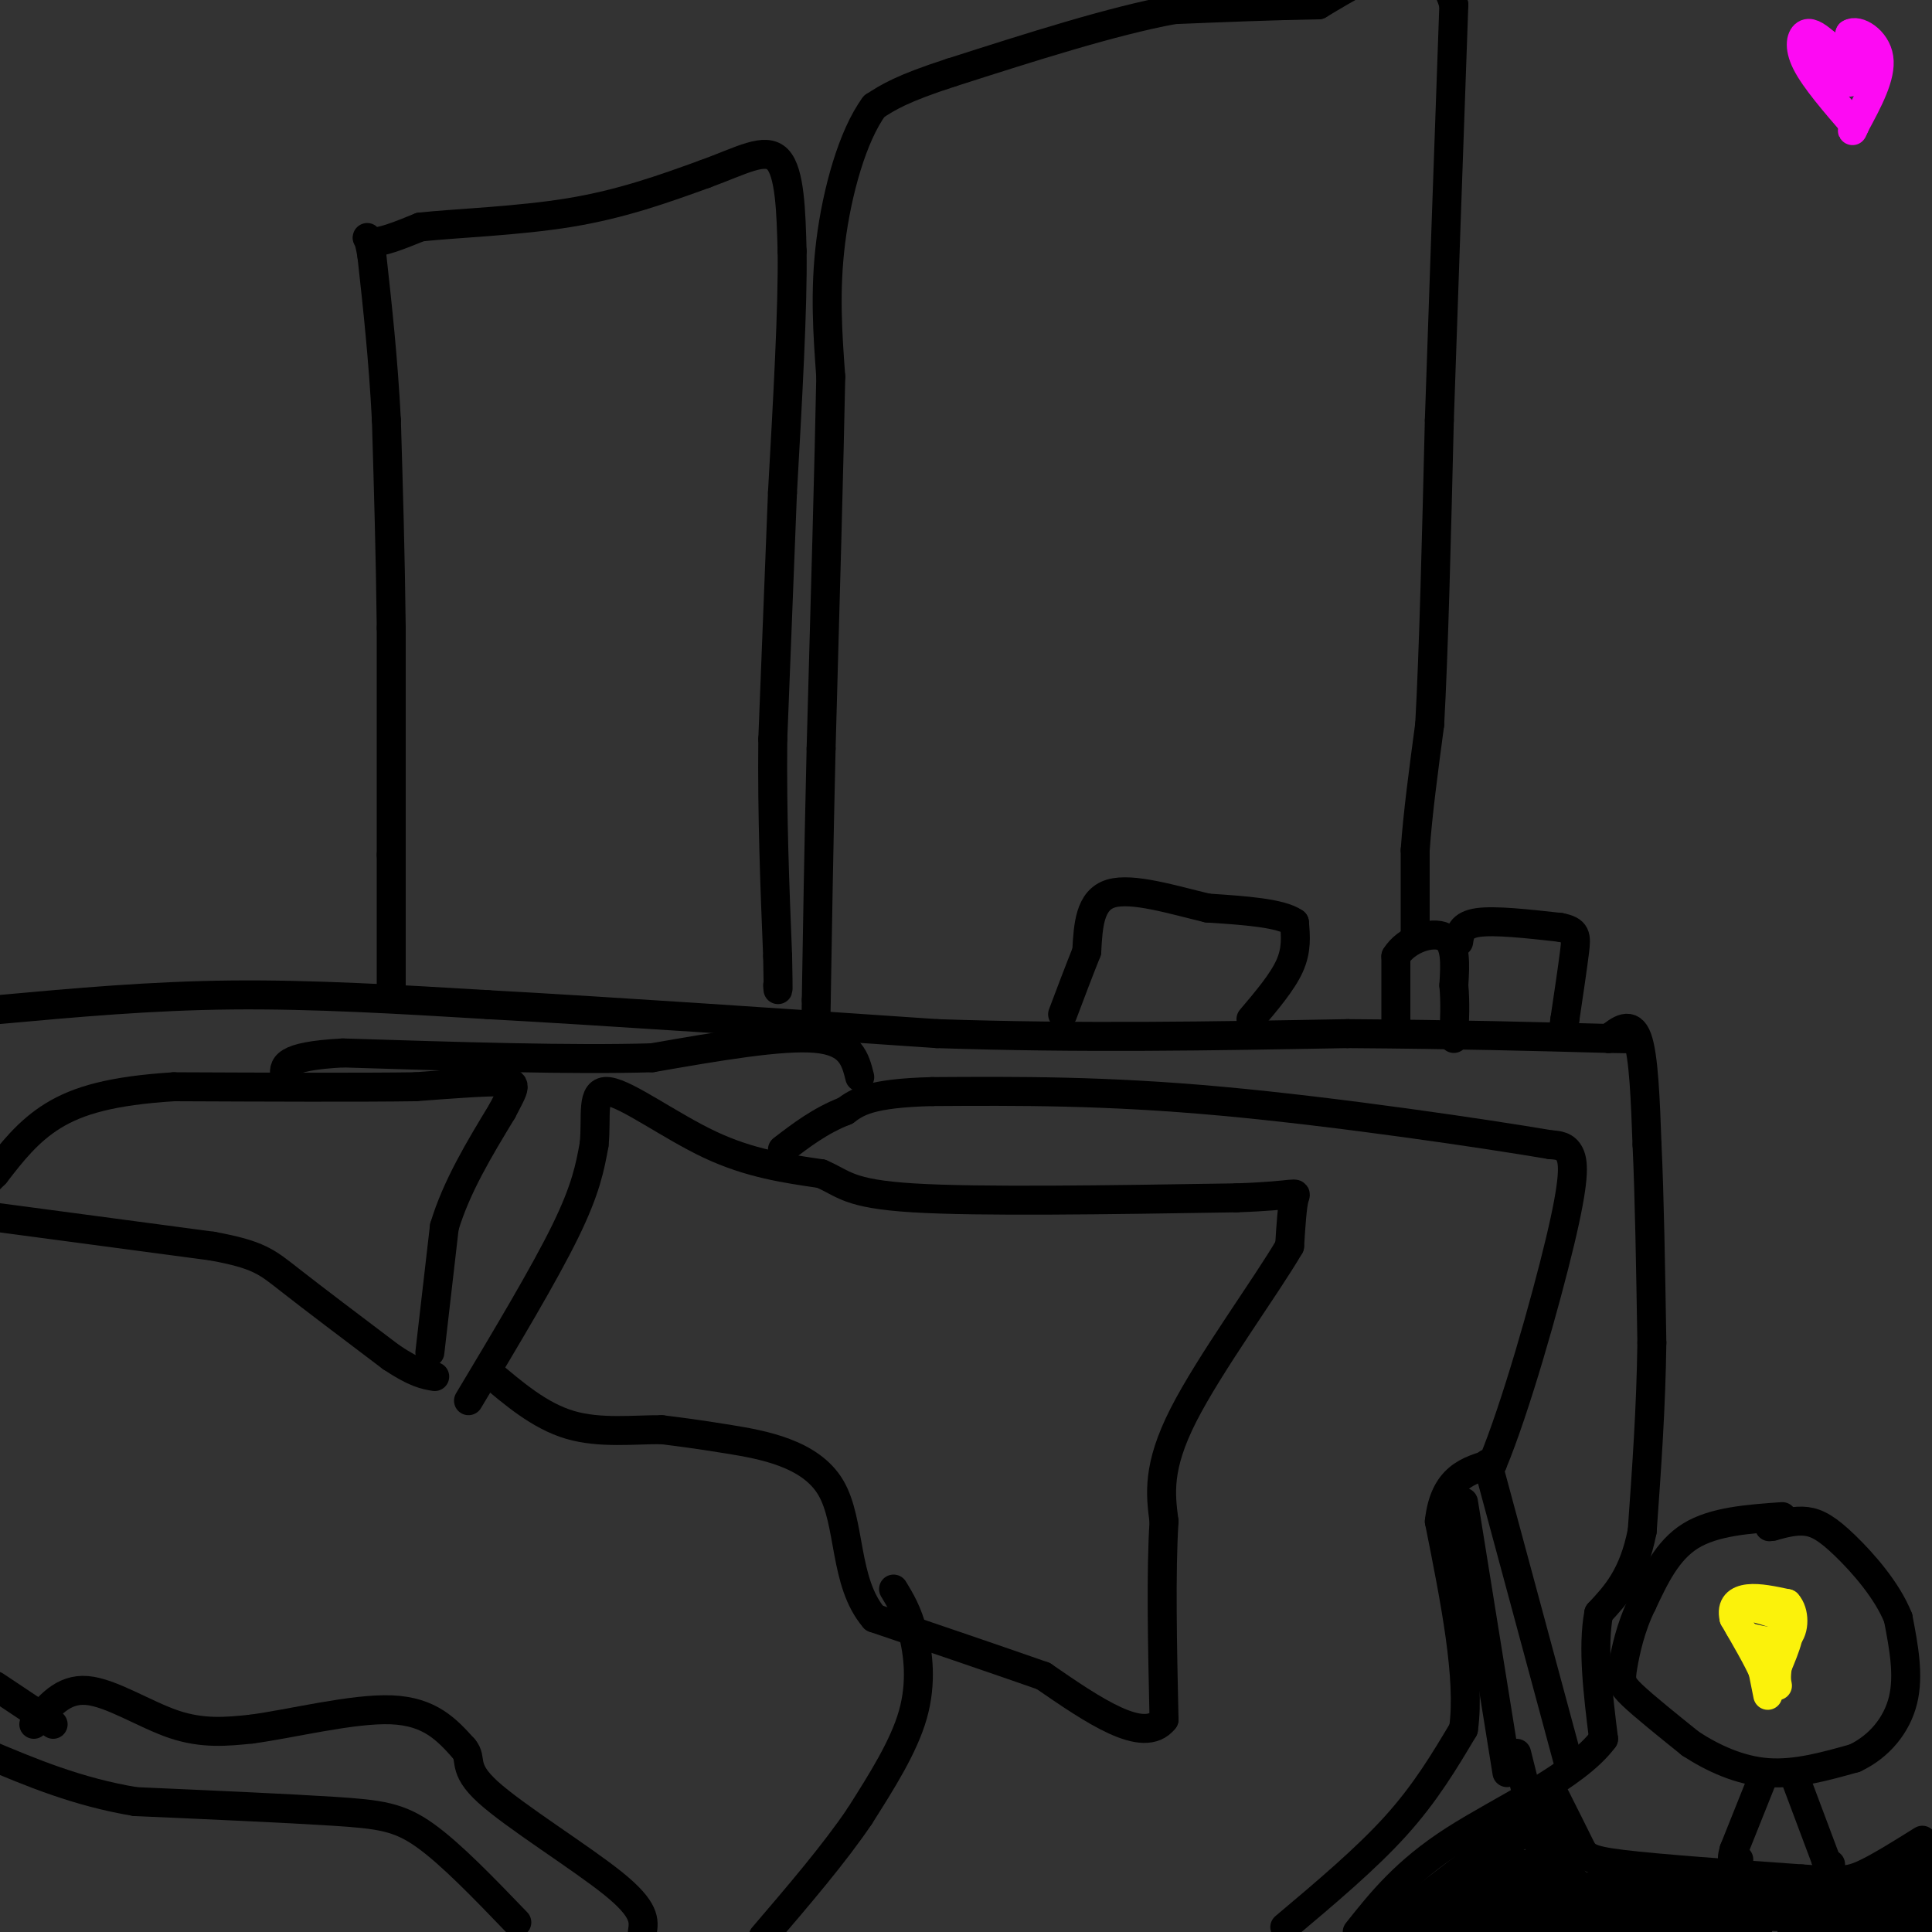 <svg viewBox='0 0 400 400' version='1.1' xmlns='http://www.w3.org/2000/svg' xmlns:xlink='http://www.w3.org/1999/xlink'><rect x="0" y="0" width="400" height="400" fill="#333333" stroke="none"/><g fill='none' stroke='#000000' stroke-width='6' stroke-linecap='round' stroke-linejoin='round'><path d='M89,280c0.000,0.000 3.000,-26.000 3,-26'/><path d='M92,254c2.500,-8.333 7.250,-16.167 12,-24'/><path d='M104,230c2.667,-5.111 3.333,-5.889 0,-6c-3.333,-0.111 -10.667,0.444 -18,1'/><path d='M86,225c-11.333,0.167 -30.667,0.083 -50,0'/><path d='M36,225c-12.800,0.800 -19.800,2.800 -25,6c-5.200,3.200 -8.600,7.600 -12,12'/><path d='M-1,243c-2.000,2.000 -1.000,1.000 0,0'/><path d='M-1,252c0.000,0.000 45.000,6.000 45,6'/><path d='M44,258c9.622,1.778 11.178,3.222 16,7c4.822,3.778 12.911,9.889 21,16'/><path d='M81,281c5.000,3.333 7.000,3.667 9,4'/><path d='M97,290c7.833,-13.083 15.667,-26.167 20,-35c4.333,-8.833 5.167,-13.417 6,-18'/><path d='M123,237c0.631,-5.857 -0.792,-11.500 3,-11c3.792,0.500 12.798,7.143 21,11c8.202,3.857 15.601,4.929 23,6'/><path d='M170,243c4.822,2.044 5.378,4.156 19,5c13.622,0.844 40.311,0.422 67,0'/><path d='M256,248c13.133,-0.444 12.467,-1.556 12,0c-0.467,1.556 -0.733,5.778 -1,10'/><path d='M267,258c-4.867,8.356 -16.533,24.244 -22,35c-5.467,10.756 -4.733,16.378 -4,22'/><path d='M241,315c-0.667,10.500 -0.333,25.750 0,41'/><path d='M241,356c-4.167,5.333 -14.583,-1.833 -25,-9'/><path d='M216,347c-10.000,-3.500 -22.500,-7.750 -35,-12'/><path d='M181,335c-6.369,-7.393 -4.792,-19.875 -9,-27c-4.208,-7.125 -14.202,-8.893 -21,-10c-6.798,-1.107 -10.399,-1.554 -14,-2'/><path d='M137,296c-5.644,-0.044 -12.756,0.844 -19,-1c-6.244,-1.844 -11.622,-6.422 -17,-11'/><path d='M185,329c1.444,2.378 2.889,4.756 4,9c1.111,4.244 1.889,10.356 0,17c-1.889,6.644 -6.444,13.822 -11,21'/><path d='M178,376c-5.167,7.667 -12.583,16.333 -20,25'/><path d='M7,357c3.000,-3.711 6.000,-7.422 11,-7c5.000,0.422 12.000,4.978 18,7c6.000,2.022 11.000,1.511 16,1'/><path d='M52,358c8.267,-1.089 20.933,-4.311 29,-4c8.067,0.311 11.533,4.156 15,8'/><path d='M96,362c1.976,2.262 -0.583,3.917 5,9c5.583,5.083 19.310,13.595 26,19c6.690,5.405 6.345,7.702 6,10'/><path d='M107,398c-6.822,-7.089 -13.644,-14.178 -19,-18c-5.356,-3.822 -9.244,-4.378 -19,-5c-9.756,-0.622 -25.378,-1.311 -41,-2'/><path d='M28,373c-12.000,-2.000 -21.500,-6.000 -31,-10'/><path d='M11,357c0.000,0.000 -12.000,-8.000 -12,-8'/><path d='M266,399c8.417,-7.083 16.833,-14.167 23,-21c6.167,-6.833 10.083,-13.417 14,-20'/><path d='M303,358c1.500,-10.500 -1.750,-26.750 -5,-43'/><path d='M298,315c1.000,-9.167 6.000,-10.583 11,-12'/><path d='M309,303c4.702,-11.214 10.958,-33.250 14,-46c3.042,-12.750 2.869,-16.214 2,-18c-0.869,-1.786 -2.435,-1.893 -4,-2'/><path d='M321,237c-13.067,-2.222 -43.733,-6.778 -68,-9c-24.267,-2.222 -42.133,-2.111 -60,-2'/><path d='M193,226c-13.000,0.333 -15.500,2.167 -18,4'/><path d='M175,230c-5.167,2.000 -9.083,5.000 -13,8'/><path d='M178,223c-0.917,-3.667 -1.833,-7.333 -9,-8c-7.167,-0.667 -20.583,1.667 -34,4'/><path d='M135,219c-16.333,0.500 -40.167,-0.250 -64,-1'/><path d='M71,218c-12.667,0.667 -12.333,2.833 -12,5'/><path d='M0,209c15.583,-1.417 31.167,-2.833 48,-3c16.833,-0.167 34.917,0.917 53,2'/><path d='M101,208c24.333,1.333 58.667,3.667 93,6'/><path d='M194,214c29.667,1.000 57.333,0.500 85,0'/><path d='M279,214c23.167,0.167 38.583,0.583 54,1'/><path d='M333,215c9.167,0.167 5.083,0.083 1,0'/><path d='M333,215c2.333,-1.833 4.667,-3.667 6,0c1.333,3.667 1.667,12.833 2,22'/><path d='M341,237c0.500,10.500 0.750,25.750 1,41'/><path d='M342,278c-0.167,13.333 -1.083,26.167 -2,39'/><path d='M340,317c-1.833,9.333 -5.417,13.167 -9,17'/><path d='M331,334c-1.333,7.167 -0.167,16.583 1,26'/><path d='M332,360c-5.844,7.867 -20.956,14.533 -31,21c-10.044,6.467 -15.022,12.733 -20,19'/><path d='M312,367c0.000,0.000 -9.000,-56.000 -9,-56'/><path d='M308,303c0.000,0.000 17.000,63.000 17,63'/><path d='M314,363c0.000,0.000 2.000,8.000 2,8'/><path d='M322,372c1.933,3.844 3.867,7.689 5,10c1.133,2.311 1.467,3.089 9,4c7.533,0.911 22.267,1.956 37,3'/><path d='M373,389c8.111,0.556 9.889,0.444 13,-1c3.111,-1.444 7.556,-4.222 12,-7'/><path d='M369,314c-7.083,0.500 -14.167,1.000 -19,4c-4.833,3.000 -7.417,8.500 -10,14'/><path d='M340,332c-2.429,4.869 -3.500,10.042 -4,13c-0.500,2.958 -0.429,3.702 2,6c2.429,2.298 7.214,6.149 12,10'/><path d='M350,361c4.622,3.022 10.178,5.578 16,6c5.822,0.422 11.911,-1.289 18,-3'/><path d='M384,364c5.067,-2.378 8.733,-6.822 10,-12c1.267,-5.178 0.133,-11.089 -1,-17'/><path d='M393,335c-2.250,-5.714 -7.375,-11.500 -11,-15c-3.625,-3.500 -5.750,-4.714 -8,-5c-2.250,-0.286 -4.625,0.357 -7,1'/><path d='M367,316c-1.167,0.167 -0.583,0.083 0,0'/></g>
<g fill='none' stroke='#FBF20B' stroke-width='6' stroke-linecap='round' stroke-linejoin='round'><path d='M366,351c0.000,0.000 -1.000,-5.000 -1,-5'/><path d='M365,346c-1.167,-2.667 -3.583,-6.833 -6,-11'/><path d='M359,335c-0.622,-2.644 0.822,-3.756 3,-4c2.178,-0.244 5.089,0.378 8,1'/><path d='M370,332c1.600,1.711 1.600,5.489 0,7c-1.600,1.511 -4.800,0.756 -8,0'/><path d='M362,339c-2.133,-1.422 -3.467,-4.978 -2,-6c1.467,-1.022 5.733,0.489 10,2'/><path d='M370,335c1.333,2.000 -0.333,6.000 -2,10'/><path d='M368,345c-0.333,2.333 -0.167,3.167 0,4'/></g>
<g fill='none' stroke='#FD0AF3' stroke-width='6' stroke-linecap='round' stroke-linejoin='round'><path d='M384,26c-4.133,-4.778 -8.267,-9.556 -10,-13c-1.733,-3.444 -1.067,-5.556 0,-6c1.067,-0.444 2.533,0.778 4,2'/><path d='M378,9c1.733,2.533 4.067,7.867 5,8c0.933,0.133 0.467,-4.933 0,-10'/><path d='M383,7c1.556,-1.067 5.444,1.267 6,5c0.556,3.733 -2.222,8.867 -5,14'/><path d='M384,26c-0.833,2.167 -0.417,0.583 0,-1'/></g>
<g fill='none' stroke='#000000' stroke-width='6' stroke-linecap='round' stroke-linejoin='round'><path d='M259,211c3.250,-3.833 6.500,-7.667 8,-11c1.500,-3.333 1.250,-6.167 1,-9'/><path d='M268,191c-2.833,-2.000 -10.417,-2.500 -18,-3'/><path d='M250,188c-7.022,-1.667 -15.578,-4.333 -20,-3c-4.422,1.333 -4.711,6.667 -5,12'/><path d='M225,197c-1.667,4.167 -3.333,8.583 -5,13'/><path d='M289,212c0.000,0.000 0.000,-14.000 0,-14'/><path d='M289,198c2.133,-3.511 7.467,-5.289 10,-4c2.533,1.289 2.267,5.644 2,10'/><path d='M301,204c0.333,3.500 0.167,7.250 0,11'/><path d='M302,195c0.250,-1.750 0.500,-3.500 4,-4c3.500,-0.500 10.250,0.250 17,1'/><path d='M323,192c3.400,0.644 3.400,1.756 3,5c-0.400,3.244 -1.200,8.622 -2,14'/><path d='M324,211c-0.333,2.333 -0.167,1.167 0,0'/><path d='M293,194c0.000,0.000 0.000,-18.000 0,-18'/><path d='M293,176c0.500,-7.333 1.750,-16.667 3,-26'/><path d='M296,150c0.833,-14.833 1.417,-38.917 2,-63'/><path d='M298,87c0.833,-24.833 1.917,-55.417 3,-86'/><path d='M301,1c-4.167,-14.333 -16.083,-7.167 -28,0'/><path d='M273,1c-9.667,0.167 -19.833,0.583 -30,1'/><path d='M243,2c-12.667,2.333 -29.333,7.667 -46,13'/><path d='M197,15c-10.333,3.333 -13.167,5.167 -16,7'/><path d='M181,22c-4.489,6.067 -7.711,17.733 -9,28c-1.289,10.267 -0.644,19.133 0,28'/><path d='M172,78c-0.333,17.500 -1.167,47.250 -2,77'/><path d='M170,155c-0.500,21.500 -0.750,36.750 -1,52'/><path d='M169,207c-0.167,9.333 -0.083,6.667 0,4'/><path d='M81,204c0.000,0.000 0.000,-27.000 0,-27'/><path d='M81,177c0.000,-12.333 0.000,-29.667 0,-47'/><path d='M81,130c-0.167,-15.000 -0.583,-29.000 -1,-43'/><path d='M80,87c-0.667,-12.833 -1.833,-23.417 -3,-34'/><path d='M77,53c-0.911,-5.822 -1.689,-3.378 0,-3c1.689,0.378 5.844,-1.311 10,-3'/><path d='M87,47c7.200,-0.778 20.200,-1.222 31,-3c10.800,-1.778 19.400,-4.889 28,-8'/><path d='M146,36c7.556,-2.756 12.444,-5.644 15,-3c2.556,2.644 2.778,10.822 3,19'/><path d='M164,52c0.167,11.500 -0.917,30.750 -2,50'/><path d='M162,102c-0.667,16.833 -1.333,33.917 -2,51'/><path d='M160,153c-0.167,16.000 0.417,30.500 1,45'/><path d='M161,198c0.167,8.500 0.083,7.250 0,6'/><path d='M314,392c0.000,0.000 -11.000,8.000 -11,8'/><path d='M301,398c3.667,-2.667 7.333,-5.333 7,-5c-0.333,0.333 -4.667,3.667 -9,7'/><path d='M302,395c7.119,-5.244 14.238,-10.488 12,-9c-2.238,1.488 -13.833,9.708 -15,10c-1.167,0.292 8.095,-7.345 11,-9c2.905,-1.655 -0.548,2.673 -4,7'/><path d='M306,394c-2.167,2.333 -5.583,4.667 -9,7'/><path d='M296,399c4.167,-4.583 8.333,-9.167 8,-9c-0.333,0.167 -5.167,5.083 -10,10'/><path d='M291,399c3.500,-3.167 7.000,-6.333 7,-6c0.000,0.333 -3.500,4.167 -7,8'/><path d='M287,399c0.000,0.000 17.000,-13.000 17,-13'/><path d='M304,386c5.333,-3.500 10.167,-5.750 15,-8'/><path d='M319,378c3.333,0.167 4.167,4.583 5,9'/><path d='M324,387c2.156,3.089 5.044,6.311 15,8c9.956,1.689 26.978,1.844 44,2'/><path d='M383,397c5.333,0.833 -3.333,1.917 -12,3'/><path d='M346,399c-11.000,-0.500 -22.000,-1.000 -19,-1c3.000,0.000 20.000,0.500 37,1'/><path d='M364,399c-1.178,-0.156 -22.622,-1.044 -27,-1c-4.378,0.044 8.311,1.022 21,2'/><path d='M380,399c5.833,-0.583 11.667,-1.167 13,-1c1.333,0.167 -1.833,1.083 -5,2'/><path d='M392,398c0.000,0.000 7.000,-4.000 7,-4'/><path d='M399,395c0.000,0.000 -10.000,5.000 -10,5'/><path d='M387,399c2.833,-3.667 5.667,-7.333 6,-8c0.333,-0.667 -1.833,1.667 -4,4'/><path d='M389,395c-1.200,-0.622 -2.200,-4.178 -1,-6c1.200,-1.822 4.600,-1.911 8,-2'/><path d='M396,387c2.000,-0.667 3.000,-1.333 4,-2'/><path d='M372,369c0.000,0.000 6.000,16.000 6,16'/><path d='M378,385c1.167,2.833 1.083,1.917 1,1'/><path d='M365,368c0.000,0.000 -6.000,15.000 -6,15'/><path d='M359,383c-0.833,2.833 0.083,2.417 1,2'/><path d='M399,390c-1.018,2.405 -2.036,4.810 -3,5c-0.964,0.190 -1.875,-1.833 -2,-4c-0.125,-2.167 0.536,-4.476 1,-3c0.464,1.476 0.732,6.738 1,12'/><path d='M399,398c0.000,0.000 1.000,-1.000 1,-1'/><path d='M389,399c-1.464,-1.226 -2.929,-2.452 0,-3c2.929,-0.548 10.250,-0.417 6,0c-4.250,0.417 -20.071,1.119 -22,1c-1.929,-0.119 10.036,-1.060 22,-2'/><path d='M395,395c-8.978,-0.800 -42.422,-1.800 -47,-2c-4.578,-0.200 19.711,0.400 44,1'/><path d='M392,394c-9.467,-0.511 -55.133,-2.289 -68,-3c-12.867,-0.711 7.067,-0.356 27,0'/><path d='M351,391c-4.911,1.200 -30.689,4.200 -38,6c-7.311,1.800 3.844,2.400 15,3'/><path d='M320,399c-17.417,-1.167 -34.833,-2.333 -35,-3c-0.167,-0.667 16.917,-0.833 34,-1'/><path d='M319,395c5.451,1.440 2.080,5.541 0,3c-2.080,-2.541 -2.868,-11.722 -3,-12c-0.132,-0.278 0.391,8.349 1,9c0.609,0.651 1.305,-6.675 2,-14'/><path d='M319,381c0.533,-0.622 0.867,4.822 1,6c0.133,1.178 0.067,-1.911 0,-5'/><path d='M320,382c-0.267,-2.956 -0.933,-7.844 -2,-9c-1.067,-1.156 -2.533,1.422 -4,4'/><path d='M314,377c-1.500,2.833 -3.250,7.917 -5,13'/></g>
</svg>